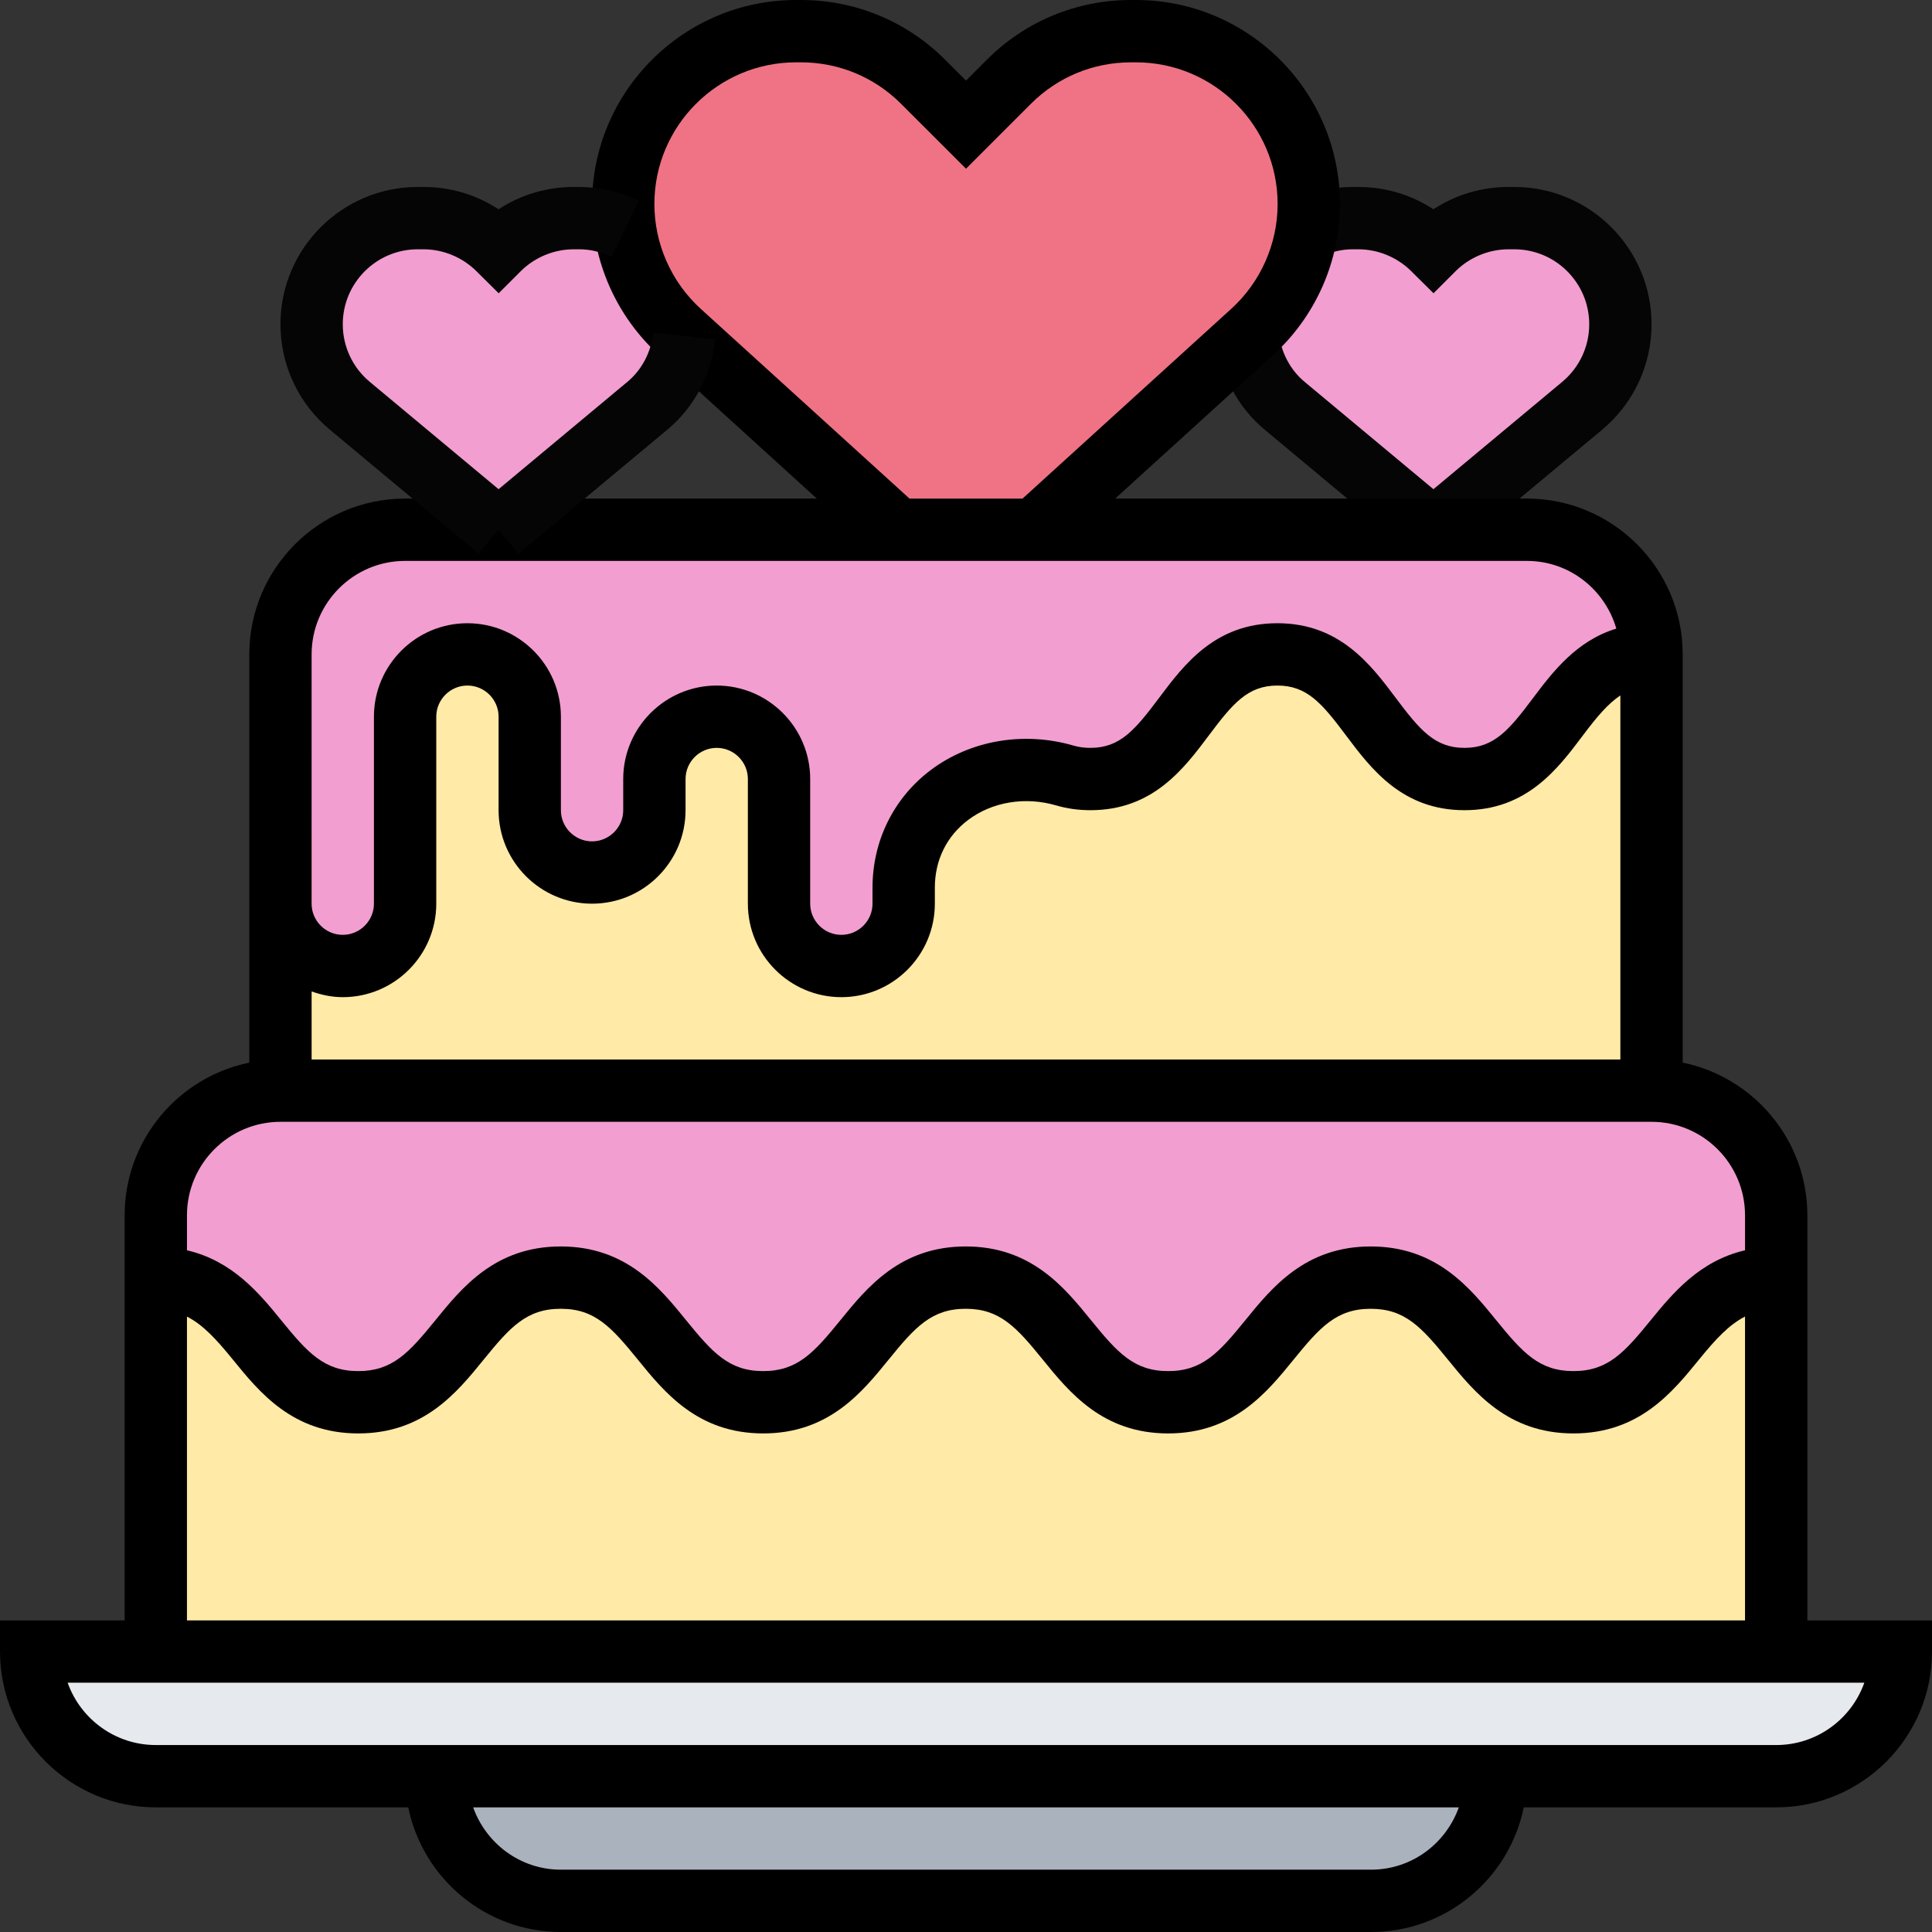 <?xml version="1.0" encoding="UTF-8" standalone="no"?><!-- icon666.com - MILLIONS OF FREE VECTOR ICONS --><svg width="1024" height="1024" viewBox="0 0 496 496" xmlns="http://www.w3.org/2000/svg"><rect x="0" y="0" width="496" height="496" fill="#333333" stroke="none"/><path d="m112 456h272c0 17.68-14.32 32-32 32h-208c-17.68 0-32-14.32-32-32zm0 0" fill="#aab2bd"/><path d="m456 424h32c0 17.68-14.32 32-32 32h-416c-8.801 0-16.801-3.602-22.641-9.359-5.758-5.84-9.359-13.84-9.359-22.641zm0 0" fill="#e6e9ed"/><path d="m456 328v96h-416v-96c26 0 26 32 52 32s26-32 51.922-32c26 0 26 32 52 32s26-32 52-32 26 32 52 32 26-32 52-32 26 32 52 32c26.078 0 26.078-32 52.078-32zm0 0" fill="#ffeaa7"/><path d="m424 168v112h-352v-48c0 8.801 7.199 16 16 16 4.398 0 8.398-1.762 11.281-4.719 2.957-2.883 4.719-6.883 4.719-11.281v-48c0-8.801 7.199-16 16-16 4.398 0 8.398 1.762 11.281 4.719 2.957 2.883 4.719 6.883 4.719 11.281v24c0 8.801 7.199 16 16 16 4.398 0 8.398-1.762 11.281-4.719 2.957-2.883 4.719-6.883 4.719-11.281v-8c0-8.801 7.199-16 16-16 4.398 0 8.398 1.762 11.281 4.719 2.957 2.883 4.719 6.883 4.719 11.281v32c0 8.801 7.199 16 16 16 4.398 0 8.398-1.762 11.281-4.719 2.957-2.883 4.719-6.883 4.719-11.281v-4.16c0-21.359 20.879-34.719 41.441-28.719 1.918.559 4.078.879 6.48.879 24 0 24-32 48-32 24.078 0 24.078 32 48.078 32s24-32 48-32zm0 0" fill="#ffeaa7"/><g fill="#f29ed0"><path d="m456 312v16c-26 0-26 32-52.078 32-26 0-26-32-52-32s-26 32-52 32-26-32-52-32-26 32-52 32-26-32-52-32c-25.922 0-25.922 32-51.922 32s-26-32-52-32v-16c0-17.68 14.32-32 32-32h352c17.68 0 32 14.32 32 32zm0 0"/><path d="m392 136c17.68 0 32 14.32 32 32-24 0-24 32-48 32s-24-32-48.078-32c-24 0-24 32-48 32-2.402 0-4.562-.32-6.48-.879-20.562-6-41.441 7.359-41.441 28.719v4.16c0 4.398-1.762 8.398-4.719 11.281-2.883 2.957-6.883 4.719-11.281 4.719-8.801 0-16-7.199-16-16v-32c0-4.398-1.762-8.398-4.719-11.281-2.883-2.957-6.883-4.719-11.281-4.719-8.801 0-16 7.199-16 16v8c0 4.398-1.762 8.398-4.719 11.281-2.883 2.957-6.883 4.719-11.281 4.719-8.801 0-16-7.199-16-16v-24c0-4.398-1.762-8.398-4.719-11.281-2.883-2.957-6.883-4.719-11.281-4.719-8.801 0-16 7.199-16 16v48c0 4.398-1.762 8.398-4.719 11.281-2.883 2.957-6.883 4.719-11.281 4.719-8.801 0-16-7.199-16-16v-64c0-17.68 14.32-32 32-32zm0 0"/><path d="m348.719 56c7.203 0 14.16 2.879 19.281 8 5.121-5.121 12.078-8 19.281-8h1.438c15.121 0 27.281 12.16 27.281 27.281 0 8.078-3.602 15.68-9.84 20.879l-38.16 31.84-38.16-31.84c-5.441-4.48-8.719-10.961-9.52-17.922l1.121-1.039c7.68-6.961 12.637-16.32 14.078-26.398 3.52-1.762 7.52-2.801 11.762-2.801zm0 0"/><path d="m174.559 85.199 1.121 1.039c-.801 6.961-4.078 13.441-9.52 17.922l-38.16 31.84-38.16-31.84c-6.238-5.199-9.84-12.801-9.84-20.879 0-15.121 12.16-27.281 27.281-27.281h1.438c7.203 0 14.16 2.879 19.281 8 5.121-5.121 12.078-8 19.281-8h1.438c4.242 0 8.242 1.039 11.762 2.801 1.441 10.078 6.398 19.438 14.078 26.398zm0 0"/></g><path d="m336 52.398c0 2.16-.16 4.32-.48 6.402-1.441 10.078-6.398 19.438-14.078 26.398l-1.121 1.039-54.719 49.762h-35.203l-54.719-49.762-1.121-1.039c-7.68-6.961-12.637-16.32-14.078-26.398-.32-2.082-.48-4.242-.48-6.402 0-24.559 19.84-44.398 44.398-44.398h1.203c11.758 0 23.039 4.641 31.359 12.961l11.039 11.039 11.039-11.039c8.32-8.32 19.602-12.961 31.359-12.961h1.203c24.559 0 44.398 19.84 44.398 44.398zm0 0" fill="#ef7385"/><path d="m373.121 142.145-10.242-12.289 38.199-31.832c4.402-3.672 6.922-9.055 6.922-14.785 0-10.605-8.633-19.238-19.238-19.238h-1.473c-5.066 0-10.023 2.055-13.609 5.633l-5.656 5.656-5.68-5.633c-3.609-3.602-8.559-5.656-13.633-5.656h-1.473c-2.781 0-5.566.664-8.285 1.977l-6.953-14.418c4.902-2.359 10.031-3.559 15.238-3.559h1.473c6.961 0 13.609 2 19.289 5.727 5.688-3.727 12.336-5.727 19.289-5.727h1.473c19.43 0 35.238 15.809 35.238 35.238 0 10.488-4.625 20.355-12.68 27.074zm0 0" fill="#050505"/><path d="m362.879 142.145-38.199-31.832c-6.902-5.754-11.273-13.984-12.297-23.176l15.898-1.785c.566 5.074 2.926 9.578 6.641 12.672l38.199 31.832zm0 0" fill="#050505"/><path d="m464 416v-104c0-19.312-13.77-35.473-32-39.191v-104.809c0-22.055-17.945-40-40-40h-105.703l40.566-36.879c10.891-9.906 17.137-24.023 17.137-38.754 0-28.871-23.496-52.367-52.367-52.367h-1.25c-13.992 0-27.145 5.449-37.031 15.336l-5.352 5.352-5.344-5.344c-9.895-9.895-23.047-15.344-37.031-15.344h-1.25c-28.879 0-52.375 23.496-52.375 52.367 0 14.723 6.246 28.848 17.145 38.754l40.559 36.879h-105.703c-22.055 0-40 17.945-40 40v104.809c-18.23 3.719-32 19.879-32 39.191v104h-32v8c0 22.055 17.945 40 40 40h64.809c3.719 18.23 19.871 32 39.191 32h208c19.312 0 35.473-13.77 39.191-32h64.809c22.055 0 40-17.945 40-40v-8zm-312-184c13.23 0 24-10.77 24-24v-8c0-4.406 3.594-8 8-8s8 3.594 8 8v32c0 13.23 10.77 24 24 24s24-10.77 24-24v-4.129c0-7.07 3.055-13.254 8.602-17.406 6.191-4.633 14.629-6.008 22.59-3.68 2.762.809 5.711 1.215 8.762 1.215 16 0 23.984-10.648 30.391-19.199 6.137-8.176 9.977-12.801 17.602-12.801 7.641 0 11.48 4.625 17.613 12.801 6.418 8.551 14.41 19.199 30.41 19.199s23.992-10.648 30.406-19.199c3.562-4.746 6.41-8.121 9.617-10.266v93.465h-335.992v-17.473c2.512.898 5.184 1.473 8 1.473 13.23 0 24-10.77 24-24v-48c0-4.406 3.594-8 8-8s8 3.594 8 8v24c0 13.23 10.77 24 24 24zm27.902-152.711c-7.566-6.883-11.902-16.695-11.902-26.922 0-20.047 16.32-36.367 36.367-36.367h1.25c9.711 0 18.848 3.785 25.719 10.656l16.664 16.656 16.664-16.664c6.863-6.863 16-10.648 25.711-10.648h1.25c20.055 0 36.375 16.32 36.375 36.367 0 10.227-4.336 20.031-11.902 26.914l-53.586 48.719h-29.016zm-99.902 88.711c0-13.23 10.77-24 24-24h288c10.922 0 20.062 7.375 22.953 17.383-10.191 3.098-16.305 11.066-21.367 17.816-6.137 8.176-9.977 12.801-17.617 12.801s-11.48-4.625-17.617-12.801c-6.414-8.551-14.406-19.199-30.414-19.199-16 0-23.984 10.648-30.395 19.199-6.137 8.176-9.977 12.801-17.598 12.801-1.562 0-2.961-.184-4.273-.566-12.762-3.738-26.473-1.418-36.672 6.223-9.527 7.145-15 18.16-15 30.215v4.129c0 4.406-3.594 8-8 8s-8-3.594-8-8v-32c0-13.23-10.77-24-24-24s-24 10.77-24 24v8c0 4.406-3.594 8-8 8s-8-3.594-8-8v-24c0-13.23-10.77-24-24-24s-24 10.77-24 24v48c0 4.406-3.594 8-8 8s-8-3.594-8-8zm-8 120h352c13.23 0 24 10.77 24 24v8.984c-11.664 2.711-18.559 11-24.23 17.969-6.777 8.336-11.043 13.047-19.816 13.047-8.777 0-13.043-4.711-19.816-13.047-6.863-8.449-15.418-18.953-32.234-18.953-16.805 0-25.352 10.512-32.207 18.953-6.773 8.336-11.031 13.047-19.801 13.047-8.758 0-13.008-4.711-19.773-13.039-6.855-8.449-15.387-18.961-32.184-18.961-16.809 0-25.344 10.512-32.211 18.961-6.766 8.328-11.031 13.039-19.789 13.039-8.762 0-13.008-4.711-19.777-13.039-6.855-8.449-15.398-18.961-32.199-18.961-16.801 0-25.336 10.512-32.199 18.961-6.77 8.328-11.027 13.039-19.777 13.039-8.762 0-13.016-4.711-19.785-13.039-5.664-6.977-12.551-15.266-24.199-17.977v-8.984c0-13.23 10.77-24 24-24zm-24 50.008c4.09 2.09 7.465 5.727 11.777 11.031 6.863 8.449 15.398 18.961 32.207 18.961s25.336-10.512 32.199-18.961c6.762-8.328 11.016-13.039 19.777-13.039 8.758 0 13.016 4.711 19.781 13.039 6.859 8.449 15.402 18.961 32.203 18.961 16.809 0 25.344-10.512 32.199-18.953 6.766-8.336 11.023-13.047 19.793-13.047 8.75 0 13.008 4.711 19.766 13.039 6.855 8.449 15.395 18.961 32.191 18.961 16.809 0 25.352-10.512 32.211-18.953 6.773-8.336 11.039-13.047 19.797-13.047 8.777 0 13.043 4.711 19.816 13.047 6.875 8.449 15.418 18.953 32.234 18.953s25.359-10.504 32.23-18.953c4.328-5.32 7.711-8.957 11.816-11.047v78h-400zm304 141.992h-208c-10.414 0-19.215-6.711-22.527-16h253.047c-3.305 9.289-12.105 16-22.52 16zm104-32h-416c-10.434 0-19.328-6.688-22.633-16h461.258c-3.297 9.312-12.191 16-22.625 16zm0 0"/><path d="m133.121 142.145-10.242-12.289 38.199-31.832c3.715-3.094 6.074-7.598 6.641-12.672l15.898 1.785c-1.023 9.191-5.395 17.422-12.297 23.176zm0 0" fill="#050505"/><path d="m122.879 142.145-38.199-31.832c-8.055-6.711-12.68-16.586-12.68-27.074 0-19.43 15.809-35.238 35.238-35.238h1.473c6.961 0 13.609 2 19.289 5.727 5.688-3.727 12.336-5.727 19.289-5.727h1.473c5.207 0 10.336 1.199 15.238 3.559l-6.961 14.418c-2.711-1.312-5.504-1.977-8.277-1.977h-1.473c-5.066 0-10.023 2.055-13.609 5.633l-5.656 5.656-5.68-5.633c-3.609-3.602-8.559-5.656-13.633-5.656h-1.473c-10.605 0-19.238 8.633-19.238 19.238 0 5.73 2.52 11.113 6.922 14.785l38.199 31.832zm0 0" fill="#050505"/></svg>